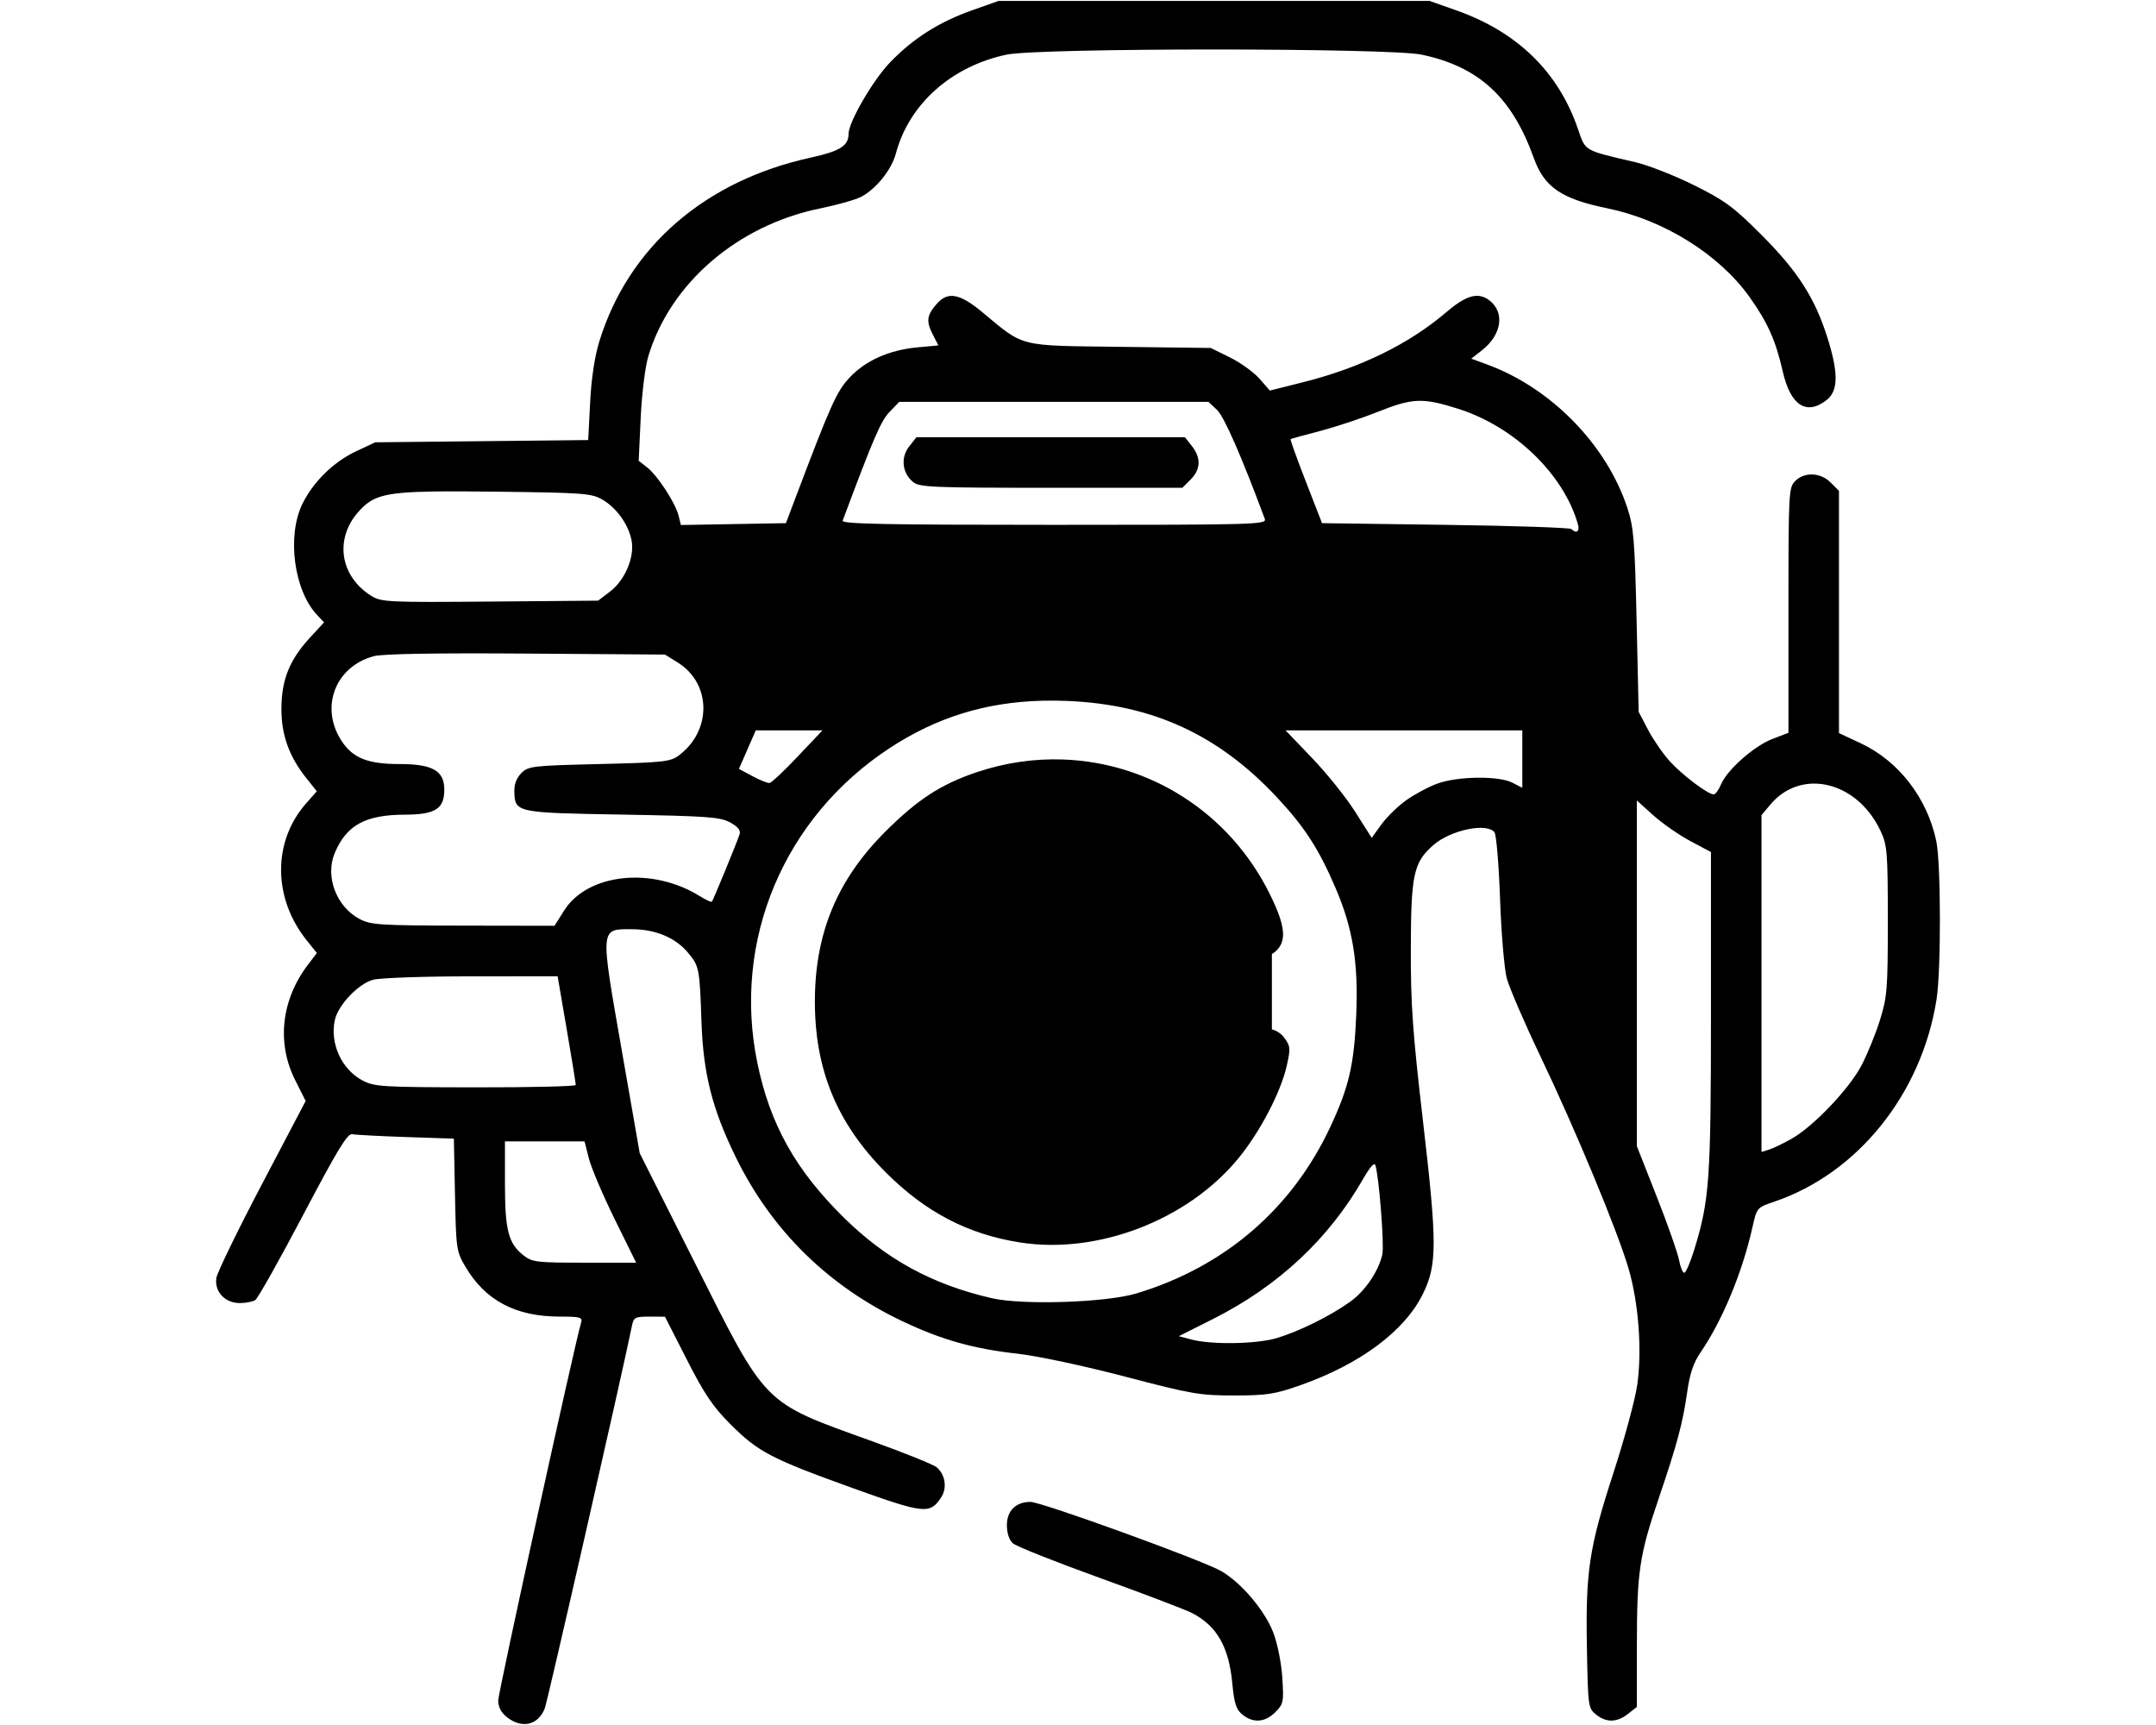 <svg xmlns="http://www.w3.org/2000/svg" xml:space="preserve" viewBox="0 0 640 512"><!--!Font Awesome Free 6.5.2 by @fontawesome - https://fontawesome.com License - https://fontawesome.com/license/free Copyright 2024 Fonticons, Inc.--><path d="m296.393.281-7.829 2.77c-9.819 3.473-17.548 8.384-24.359 15.472-5.1 5.308-12.312 17.726-12.312 21.202 0 3.542-2.574 5.162-11.207 7.048-31.48 6.88-54.089 26.514-62.764 54.508-1.396 4.505-2.375 10.982-2.744 18.168l-.574 11.166-31.606.334-31.605.332-5.655 2.653c-6.696 3.139-12.743 9.053-15.96 15.61-4.657 9.492-2.542 25.652 4.314 32.95l2.103 2.236-4.24 4.6c-6.006 6.515-8.375 12.415-8.416 20.951-.038 7.852 2.279 14.294 7.475 20.785l3.027 3.784-3.219 3.666c-9.923 11.301-9.839 28.019.201 40.562l3.038 3.795-2.647 3.47c-7.905 10.365-9.341 23.21-3.822 34.188l3.142 6.25-13.002 24.75c-7.15 13.613-13.224 26.1-13.498 27.75-.67 4.033 2.554 7.506 6.948 7.485 1.766-.008 3.831-.407 4.59-.887.757-.48 7.147-11.836 14.199-25.234 10.292-19.559 13.175-24.292 14.62-24 .991.2 8.178.578 15.97.841l14.168.48.332 16.657c.32 16.072.43 16.822 3.076 21.324 5.91 10.053 14.936 14.834 28.006 14.834 6.089 0 6.825.203 6.365 1.75-1.954 6.575-24.615 109.861-24.615 112.19 0 1.958.864 3.596 2.634 4.988 4.42 3.477 9.231 2.342 11.184-2.639.84-2.14 23.091-99.781 25.875-113.539.511-2.525.932-2.749 5.18-2.738l4.625.012 6.49 12.738c5.232 10.27 7.75 13.997 13.002 19.238 8.225 8.21 12.004 10.18 36.217 18.893 21.293 7.661 22.958 7.835 26.285 2.758 1.824-2.784 1.235-6.72-1.334-8.928-.913-.784-9.535-4.262-19.16-7.729-32.765-11.799-31.057-10.079-52.745-53.195L189.9 342.281l-5.416-31c-6.356-36.385-6.434-35.513 3.18-35.476 6.919.026 12.794 2.484 16.52 6.912 3.378 4.015 3.508 4.675 4.048 20.564.525 15.423 3.176 25.872 10.211 40.24 10.629 21.705 27.484 38.26 49.596 48.711 11.616 5.49 20.983 8.118 34.145 9.577 5.716.633 19.667 3.61 31.707 6.763 19.883 5.209 22.327 5.632 32.5 5.621 9.667-.01 12.043-.378 19.597-3.039 17.805-6.27 30.986-16.092 36.399-27.117 4.242-8.642 4.245-14.946.021-51.256-3.067-26.367-3.656-34.703-3.615-51.166.054-22.126.811-25.618 6.674-30.765 5.117-4.493 15.851-6.75 18.168-3.819.543.688 1.285 9.577 1.648 19.754s1.258 20.77 1.989 23.541c.73 2.771 5.187 13.119 9.904 22.996 10.579 22.151 23.048 52.182 26.27 63.266 2.985 10.273 4.02 24.185 2.564 34.455-.606 4.268-3.77 15.968-7.03 26-7.28 22.4-8.324 29.28-7.912 52.08.314 17.358.387 17.892 2.684 19.75 3.06 2.475 6.22 2.42 9.504-.164l2.635-2.072.01-18.178c.009-21.967.726-26.77 6.537-43.885 5.488-16.165 7.096-22.2 8.44-31.672.737-5.203 1.849-8.473 3.892-11.45 6.49-9.46 12.413-23.711 15.418-37.097 1.33-5.922 1.333-5.925 6.506-7.683 24.774-8.421 43.654-31.909 48.142-59.89 1.39-8.673 1.345-40.546-.068-47.2-2.714-12.778-11.17-23.704-22.424-28.97l-6.451-3.018V145.69l-2.453-2.455c-3.03-3.03-7.767-3.235-10.547-.455-1.927 1.927-2 3.335-2 38.365v36.364l-4.72 1.802c-5.456 2.084-13.51 9.197-15.296 13.508-.675 1.63-1.654 2.961-2.176 2.961-1.729 0-9.366-5.768-13.08-9.879-2.011-2.226-4.903-6.426-6.424-9.334l-2.765-5.287-.61-27c-.538-23.835-.859-27.762-2.742-33.5-6.146-18.73-22.59-35.584-41.513-42.552l-4.827-1.778 3.194-2.498c5.863-4.588 6.84-11.26 2.17-14.808-3.319-2.522-6.815-1.563-12.737 3.49-11.108 9.479-25.462 16.512-42.414 20.777l-9.994 2.514-3.101-3.531c-1.706-1.943-5.659-4.788-8.784-6.323l-5.681-2.79-26.906-.337c-30.561-.382-28.294.19-40.93-10.312-6.598-5.483-10.127-6.172-13.34-2.602-3.07 3.411-3.361 5.252-1.432 9.037l1.762 3.457-6.297.588c-8.376.782-15.46 3.973-20.174 9.086-3.755 4.074-5.5 7.97-15.943 35.582l-2.836 7.5-15.588.276-15.586.275-.685-2.775c-.929-3.76-6.2-11.86-9.31-14.307l-2.536-1.992.598-12.738c.336-7.167 1.318-15.144 2.246-18.239 6.51-21.717 26.503-38.923 51.039-43.924 4.995-1.018 10.44-2.553 12.101-3.412 4.458-2.305 9.08-8.054 10.368-12.9 3.89-14.632 16.447-25.852 32.818-29.322 9.654-2.047 113.607-2.047 123.262 0 17.018 3.607 26.815 12.645 33.297 30.722 3.086 8.608 8.187 12.095 21.767 14.877 16.796 3.441 33.208 13.66 42.219 26.287 5.416 7.59 7.796 12.922 9.908 22.194 2.292 10.064 7.043 13.126 13.043 8.406 3.46-2.722 3.506-8.077.16-18.625-3.708-11.693-8.802-19.618-19.504-30.34-8.311-8.327-10.854-10.2-20.021-14.764-5.775-2.874-13.65-5.96-17.5-6.855-15.42-3.588-14.695-3.166-17.004-9.898-5.79-16.879-17.958-28.743-36.034-35.131L424.393.28h-64zm124.43 118.703c3.343-.133 6.702.663 11.925 2.313 16.743 5.289 31.338 19.31 35.633 34.234.63 2.193-.4 3.006-1.902 1.5-.412-.412-17.242-.975-37.397-1.25l-36.644-.5-4.815-12.375c-2.647-6.806-4.682-12.464-4.521-12.572.16-.109 4.107-1.195 8.771-2.416s12.37-3.776 17.125-5.678c5.155-2.062 8.481-3.123 11.824-3.256m-153.891.297h91.8l2.541 2.387c2.107 1.98 7.305 13.84 14.184 32.363.615 1.655-2.78 1.75-62.564 1.75-50.154 0-63.117-.258-62.747-1.25 9.178-24.583 11.338-29.597 13.895-32.25zm5.107 10.5-2.152 2.735c-2.582 3.282-2.095 7.845 1.12 10.515 1.929 1.6 5.43 1.75 41.042 1.75h38.935l2.455-2.453c3-3 3.13-6.417.381-9.912l-2.072-2.635h-39.855zm-143.617 16.102c5.001-.082 11.333-.04 19.47.06 25.599.315 27.744.48 30.999 2.393 4.202 2.469 7.719 7.42 8.597 12.102.923 4.916-1.953 11.752-6.355 15.11l-3.58 2.733-32.08.27c-30.07.251-32.273.15-35.168-1.637-9.424-5.814-11.115-17.028-3.791-25.135 3.875-4.29 6.904-5.652 21.908-5.896m27.732 48.107 41.239.291 3.78 2.352c10.02 6.229 10.191 20.222.339 27.588-2.522 1.885-4.55 2.103-23.664 2.56-19.81.474-21.02.614-23.084 2.682-1.398 1.4-2.147 3.337-2.088 5.402.18 6.342.286 6.364 32 6.916 25.318.441 29.114.717 32.064 2.326 2.321 1.267 3.183 2.34 2.813 3.5-.729 2.286-7.84 19.586-8.237 20.04-.175.2-1.853-.587-3.73-1.747-14.094-8.71-33.17-6.642-40.117 4.348l-2.865 4.533-27.106-.043c-24.796-.04-27.417-.21-30.758-1.974-6.893-3.642-10.285-12.606-7.39-19.534 3.47-8.306 9.088-11.392 20.793-11.425 9.096-.026 11.75-1.71 11.75-7.452 0-5.576-3.488-7.572-13.233-7.572-9.526 0-13.933-1.76-17.289-6.906-6.479-9.935-1.865-22.028 9.58-25.11 2.599-.7 18.187-.966 45.203-.775m153.282 13.992q3.615-.091 7.384.065c25.298 1.041 44.824 10.002 62.153 28.523 8.266 8.835 12.466 15.313 17.44 26.893 5.17 12.04 6.833 22.184 6.185 37.738-.616 14.754-2.147 21.384-7.662 33.2-11.392 24.402-31.398 41.602-57.579 49.501-9 2.716-33.769 3.532-42.964 1.416-17.685-4.069-31.37-11.541-44.024-24.037-14.254-14.074-21.792-27.583-25.549-45.789-7.508-36.381 7.91-72.978 39.41-93.54 13.841-9.036 28.33-13.54 45.206-13.97m-85.092 8.8h19.804l-7.335 7.75c-4.035 4.262-7.805 7.806-8.377 7.876s-2.851-.845-5.063-2.033l-4.021-2.158 2.496-5.717zm157.273 0h70.276v17.052l-2.95-1.527c-4.02-2.08-16.197-1.932-22.252.267-2.586.94-6.73 3.147-9.207 4.906-2.477 1.76-5.81 5-7.404 7.202l-2.898 4.004-4.873-7.704c-2.68-4.235-8.431-11.413-12.782-15.95zm-66 8.646c-8.513-.307-17.23.913-25.789 3.808-10.533 3.564-17.454 8.068-26.96 17.545-14.359 14.313-20.975 30.242-20.975 50.5 0 20.253 6.599 36.193 20.943 50.592 11.822 11.867 24.412 18.456 39.928 20.897 23.051 3.625 49.654-6.576 64.732-24.823 6.458-7.815 12.717-19.764 14.483-27.652 1.151-5.146 1.09-5.802-.768-8.3-.983-1.322-2.232-2.038-3.658-2.499V283.18c.238-.168.459-.278.705-.471 3.852-3.03 3.498-7.613-1.348-17.39-12.051-24.32-35.753-38.971-61.293-39.891m222.516 7.154c7.741-.19 15.862 4.878 20.172 14.19 1.917 4.142 2.088 6.307 2.088 26.51 0 20.264-.184 22.59-2.34 29.5-1.288 4.124-3.763 10.196-5.5 13.493-3.67 6.962-14.17 17.984-20.66 21.686-2.475 1.411-5.513 2.877-6.75 3.26l-2.25.695v-99.98l2.619-3.114c3.466-4.12 7.976-6.126 12.62-6.24m-52.24 5.014 4.884 4.392c2.687 2.416 7.637 5.86 11 7.653l6.116 3.257v47.311c0 50.064-.42 56.01-5.01 70.87-1.139 3.686-2.451 6.702-2.918 6.702s-1.158-1.687-1.533-3.75c-.376-2.062-3.35-10.52-6.61-18.795l-5.93-15.043v-51.298zM165.53 289.78l2.703 15.75c1.487 8.663 2.694 16.088 2.682 16.5v.002c-.012.413-13.41.73-29.773.705-27.78-.041-30-.176-33.541-2.045-6.195-3.269-9.728-10.997-8.202-17.945.977-4.449 6.93-10.714 11.342-11.94 2.028-.563 15.022-1.018 29.22-1.02zm-15.638 49h23.622l1.313 5.127c.723 2.82 4.172 10.92 7.664 18l6.35 12.873h-15.34c-14.222 0-15.54-.158-18.096-2.168-4.504-3.542-5.513-7.442-5.513-21.299zm257.964 6.815c.199-.069.338.005.41.23 1.102 3.418 2.698 23.841 2.073 26.524-1.192 5.114-5.105 10.85-9.598 14.062-5.874 4.202-15.185 8.8-21.781 10.758-6.02 1.787-19.313 2.004-25.297.414l-3.73-.99 10.25-5.156c19.247-9.682 34.345-23.799 44.504-41.612 1.447-2.537 2.574-4.025 3.17-4.23M305.885 445.78c-4.336 0-6.992 2.622-6.992 6.903 0 2.348.67 4.394 1.763 5.382.97.878 12.523 5.48 25.674 10.225s25.52 9.452 27.486 10.46c7.372 3.782 10.948 9.992 11.98 20.8.585 6.117 1.144 7.85 3.018 9.369 3.192 2.584 6.706 2.325 9.749-.717 2.43-2.43 2.55-3.02 2.087-10.25-.278-4.354-1.436-10.137-2.677-13.373-2.521-6.573-9.46-14.774-15.446-18.254-5.44-3.163-53.363-20.545-56.642-20.545" style="fill:#000"/></svg>